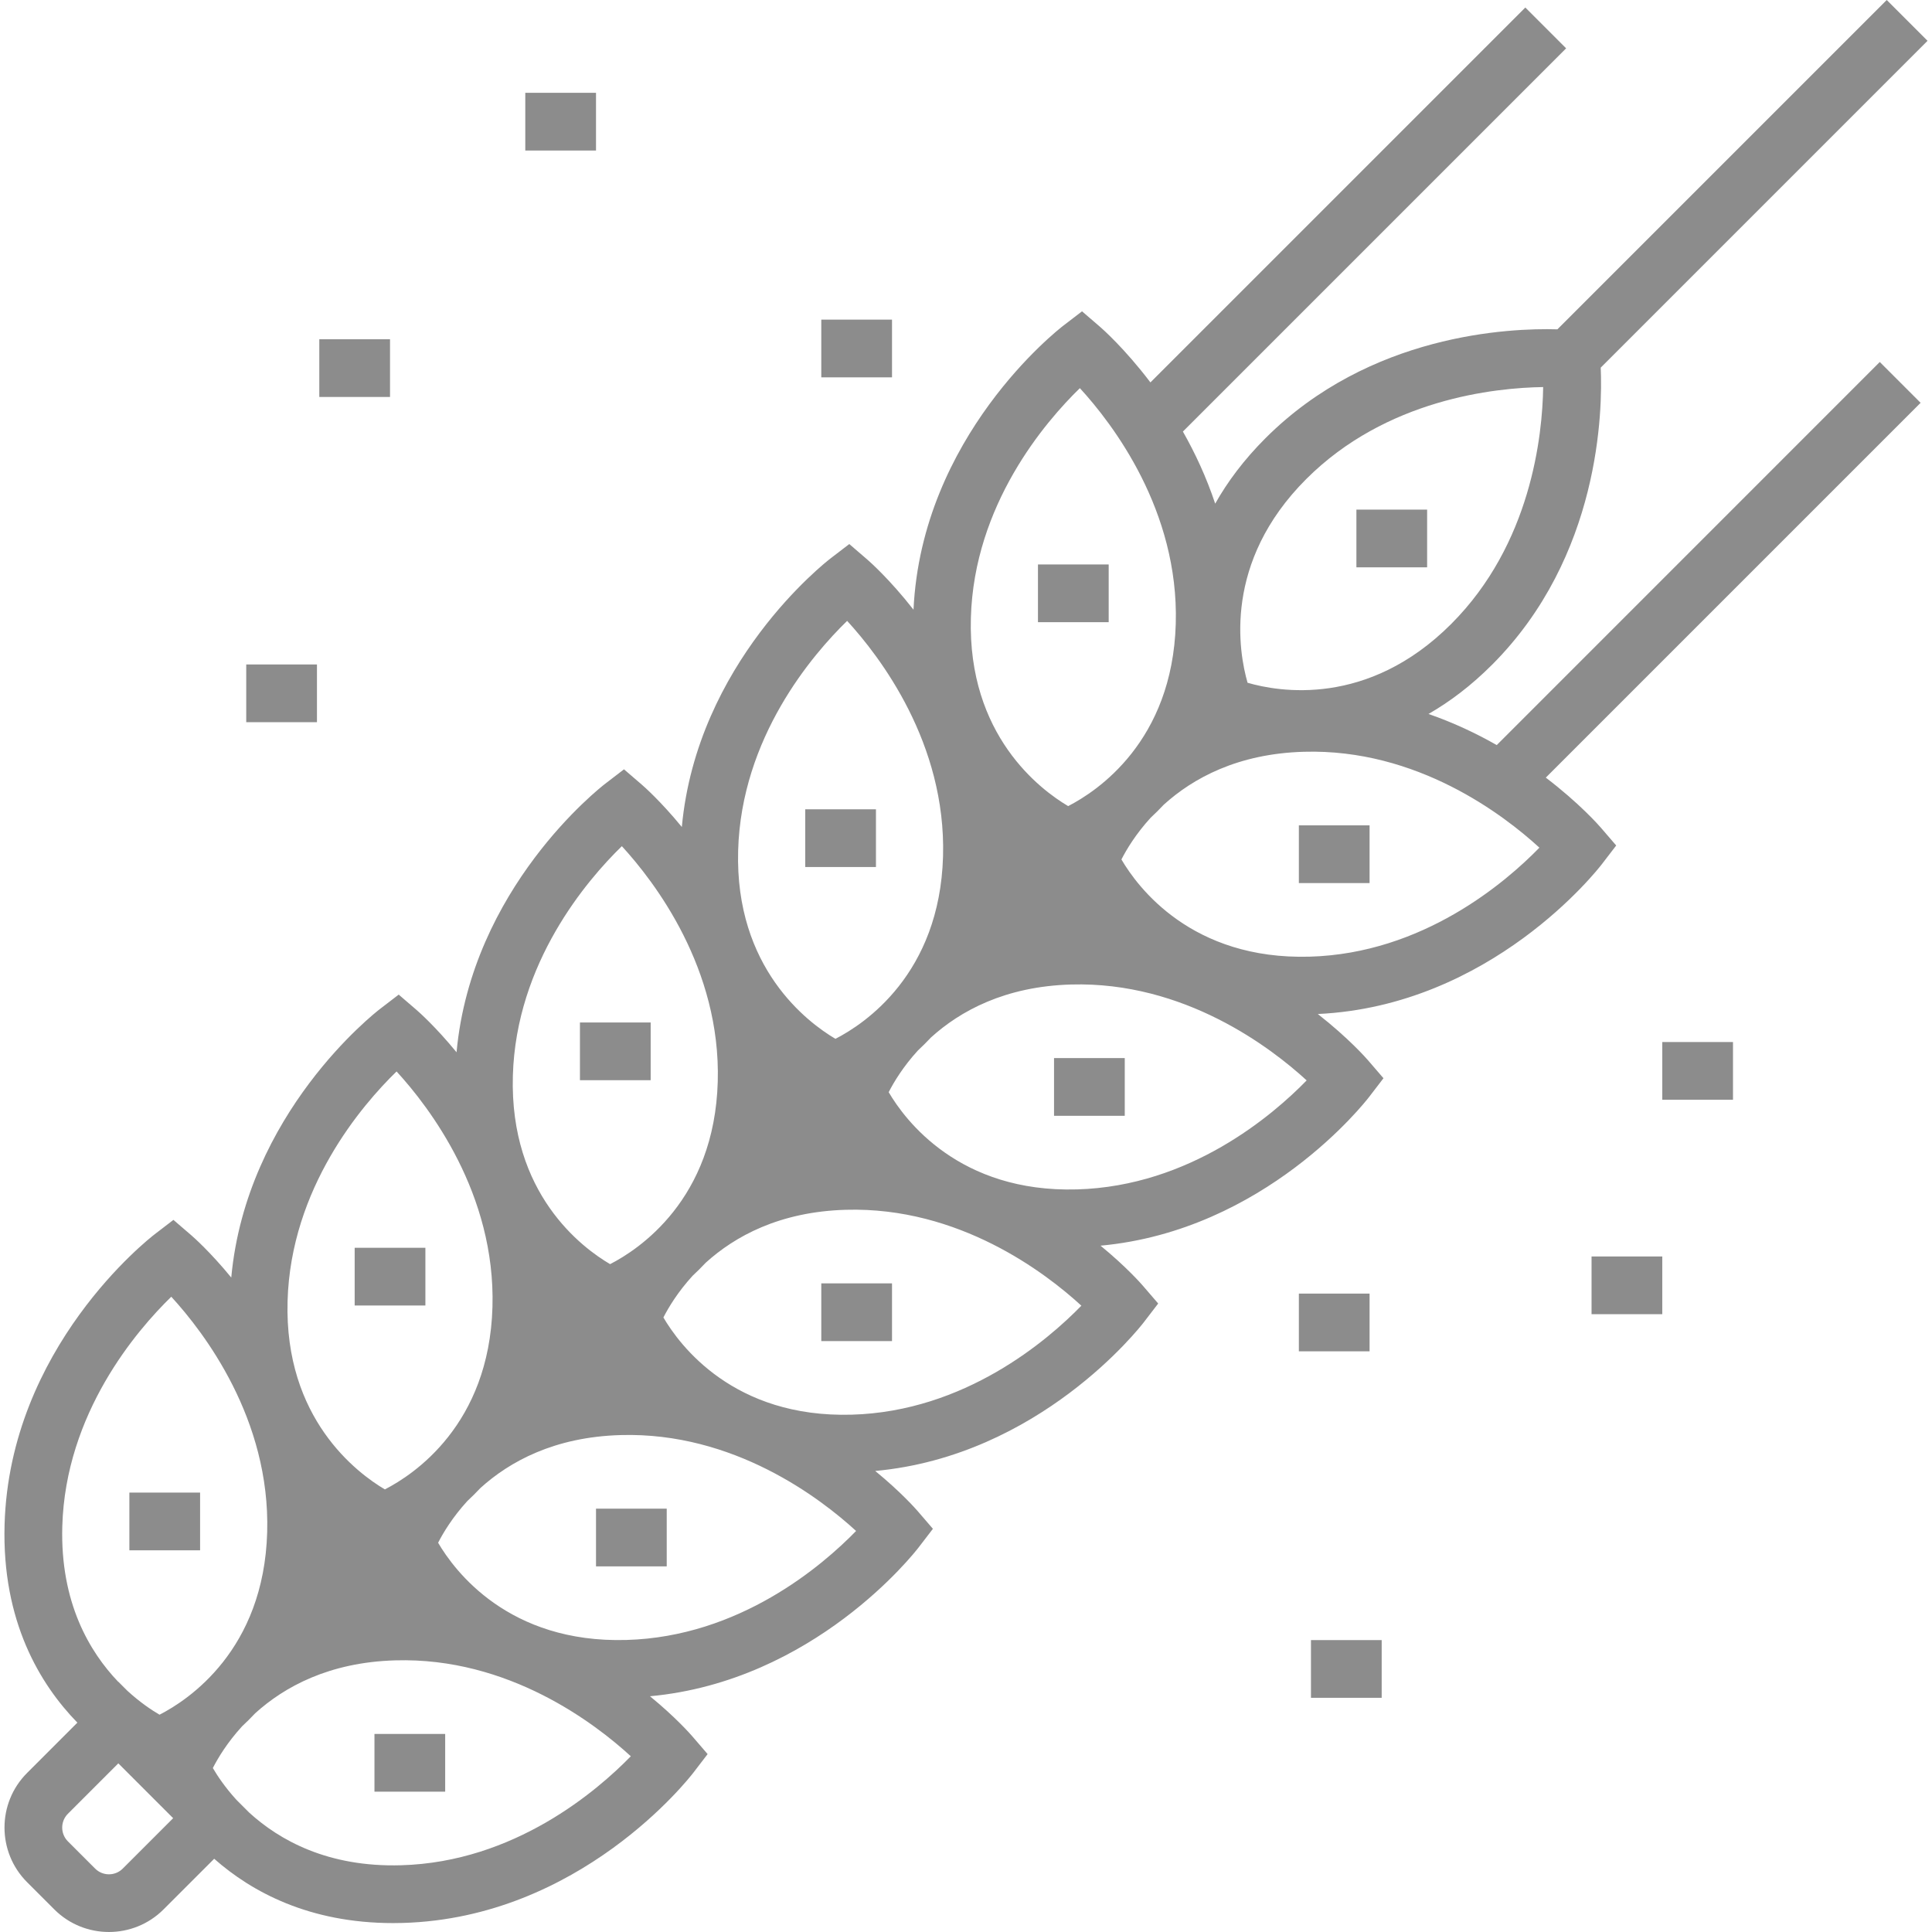 <?xml version="1.0" encoding="iso-8859-1"?>
<!-- Generator: Adobe Illustrator 19.0.0, SVG Export Plug-In . SVG Version: 6.00 Build 0)  -->
<svg version="1.1" id="Layer_1" xmlns="http://www.w3.org/2000/svg" xmlns:xlink="http://www.w3.org/1999/xlink" x="0px" y="0px"
	 viewBox="-49 141 512 512" style="enable-background:new -49 141 512 512;" xml:space="preserve">
<path style="fill:#8C8C8C;" d="M347.653,338.455c-5.357-3.06-11.417-5.932-18.087-8.247c5.588-3.205,11.251-7.449,16.819-13.017
	c28.759-28.759,29.322-67.577,28.822-78.762l86.613-86.613l-5.408-5.409L451.003,141l-87.276,87.275
	c-12.711-0.367-49.709,1.195-77.386,28.873c-5.737,5.737-10.065,11.574-13.302,17.326c-2.353-7.072-5.355-13.471-8.559-19.106
	l101.559-101.56l-10.815-10.817l-99.351,99.351c-6.861-9.049-12.816-14.271-13.414-14.785l-4.711-4.055l-4.932,3.782
	c-1.552,1.19-37.562,29.357-39.726,75.29c-6.386-8.165-11.742-12.856-12.308-13.342l-4.711-4.055l-4.933,3.782
	c-1.505,1.154-35.431,27.689-39.444,71.201c-5.617-6.859-10.101-10.784-10.616-11.226l-4.711-4.055l-4.932,3.782
	c-1.505,1.154-35.431,27.689-39.444,71.201c-5.617-6.859-10.101-10.784-10.616-11.226l-4.711-4.055l-4.932,3.782
	c-1.505,1.154-35.431,27.689-39.444,71.201c-5.617-6.859-10.101-10.784-10.616-11.226l-4.711-4.055l-4.932,3.782
	c-1.571,1.205-38.494,30.053-39.815,77.012c-0.718,25.537,9.357,42.24,19.294,52.441l-13.329,13.332
	c-7.981,7.981-7.981,20.966,0,28.949l7.215,7.215c3.99,3.99,9.233,5.985,14.474,5.985s10.484-1.995,14.474-5.985l13.421-13.421
	c9.973,8.798,25.225,17.044,47.408,17.044c0.844,0,1.699-0.012,2.564-0.036c46.96-1.323,75.806-38.244,77.011-39.815l3.783-4.932
	l-4.055-4.711c-0.443-0.515-4.365-5-11.22-10.618c43.509-4.015,70.041-37.938,71.195-39.443l3.783-4.932l-4.055-4.711
	c-0.443-0.515-4.375-5.001-11.231-10.616c43.515-4.012,70.051-37.939,71.205-39.444l3.782-4.932l-4.055-4.711
	c-0.443-0.515-4.366-5-11.221-10.618c43.509-4.015,70.042-37.938,71.196-39.443l3.783-4.932l-4.055-4.711
	c-0.486-0.566-5.185-5.924-13.348-12.307c45.938-2.162,74.106-38.174,75.296-39.727l3.783-4.932l-4.055-4.711
	c-0.511-0.595-5.667-6.474-14.604-13.277l99.327-99.327l-10.816-10.818L347.653,338.455z M297.157,267.965
	c21.211-21.212,49.963-24.201,62.798-24.389c-0.189,12.837-3.177,41.587-24.388,62.798c-22.122,22.124-45.739,17.958-53.951,15.561
	C279.262,313.755,275.113,290.008,297.157,267.965z M208.293,304.728c0.843-29.986,19.684-51.909,28.883-60.864
	c8.681,9.457,26.26,32.405,25.415,62.392c-0.88,31.27-20.902,44.468-28.518,48.37C226.743,350.296,207.416,335.889,208.293,304.728z
	 M146.616,366.403c0.844-29.986,19.684-51.909,28.884-60.864c8.681,9.457,26.259,32.405,25.415,62.392
	c-0.88,31.27-20.902,44.468-28.518,48.37C165.067,411.973,145.739,397.566,146.616,366.403z M86.914,426.106
	c0.844-29.985,19.684-51.908,28.884-60.863c8.681,9.457,26.26,32.405,25.415,62.391c-0.88,31.287-20.922,44.483-28.53,48.377
	C105.274,471.674,86.034,457.368,86.914,426.106z M27.21,485.809c0.844-29.986,19.684-51.909,28.884-60.863
	c8.681,9.458,26.259,32.406,25.415,62.392c-0.88,31.27-20.902,44.468-28.518,48.37C45.662,531.378,26.333,516.971,27.21,485.809z
	 M-16.471,636.198c-2.018,2.017-5.299,2.017-7.317,0l-7.215-7.214c-2.017-2.017-2.017-5.3-0.001-7.317l13.36-13.36l14.531,14.531
	L-16.471,636.198z M-6.723,595.416c-2.124-1.243-5.22-3.31-8.535-6.355l-2.384-2.384l-0.022,0.022
	c-7.597-7.931-15.394-21.03-14.827-41.188c0.844-29.985,19.684-51.908,28.883-60.863c8.681,9.458,26.259,32.405,25.415,62.391
	C20.927,578.326,0.884,591.522-6.723,595.416z M57.307,635.311c-19.411,0.564-32.282-6.654-40.289-13.975l-3.363-3.364
	c-2.993-3.279-5.025-6.333-6.25-8.425c1.352-2.641,3.815-6.76,7.748-11.055c1.155-1.072,2.315-2.217,3.466-3.45
	c7.717-6.991,19.584-13.535,37.162-14.03c30.002-0.869,52.932,16.734,62.39,25.415C109.215,615.627,87.293,634.467,57.307,635.311z
	 M117.01,575.608c-31.295,0.903-45.589-18.388-49.904-25.764c1.352-2.642,3.817-6.763,7.753-11.06
	c1.153-1.07,2.31-2.212,3.459-3.443c7.717-6.992,19.585-13.537,37.164-14.033c29.965-0.855,52.932,16.734,62.39,25.415
	C168.918,555.925,146.996,574.764,117.01,575.608z M176.713,515.905c-31.297,0.882-45.589-18.387-49.904-25.764
	c1.352-2.641,3.815-6.76,7.748-11.055c1.155-1.072,2.315-2.217,3.466-3.45c7.717-6.992,19.584-13.535,37.162-14.03
	c29.999-0.844,52.932,16.734,62.39,25.415C228.621,496.221,206.699,515.061,176.713,515.905z M236.416,456.203
	c-31.265,0.894-45.589-18.388-49.904-25.764c1.352-2.642,3.817-6.763,7.753-11.06c1.153-1.07,2.31-2.212,3.459-3.443
	c7.717-6.992,19.585-13.537,37.164-14.033c29.988-0.831,52.933,16.735,62.391,25.415
	C288.324,436.519,266.402,455.359,236.416,456.203z M298.093,394.526c-31.288,0.895-45.589-18.388-49.903-25.764
	c1.351-2.64,3.814-6.758,7.746-11.053c1.157-1.073,2.317-2.219,3.47-3.454c7.717-6.991,19.584-13.533,37.16-14.028
	c29.987-0.853,52.933,16.734,62.391,25.415C350,374.843,328.077,393.683,298.093,394.526z"/>
<polygon style="fill:#8C8C8C;" points="295.211,367.377 295.211,375.024 313.952,375.024 313.952,367.377 313.952,359.728 
	295.211,359.728 "/>
<rect x="298.42" y="575.639" style="fill:#8C8C8C;" width="18.741" height="15.296"/>
<polygon style="fill:#8C8C8C;" points="372.778,481.625 372.778,489.273 391.52,489.273 391.52,473.977 372.778,473.977 "/>
<polygon style="fill:#8C8C8C;" points="391.52,424.797 391.52,432.446 410.261,432.446 410.261,417.149 391.52,417.149 "/>
<polygon style="fill:#8C8C8C;" points="187.392,225.705 168.651,225.705 168.651,233.354 168.651,241.001 187.392,241.001 "/>
<polygon style="fill:#8C8C8C;" points="54.36,230.904 35.619,230.904 35.619,238.552 35.619,246.2 54.36,246.2 "/>
<polygon style="fill:#8C8C8C;" points="108.949,165.595 90.207,165.595 90.207,173.244 90.207,180.892 108.949,180.892 "/>
<polygon style="fill:#8C8C8C;" points="313.952,491.465 313.952,483.817 295.211,483.817 295.211,491.465 295.211,499.113 
	313.952,499.113 "/>
<polygon style="fill:#8C8C8C;" points="34.996,324.739 34.996,317.091 16.255,317.091 16.255,324.739 16.255,332.387 
	34.996,332.387 "/>
<polygon style="fill:#8C8C8C;" points="329.203,283.699 329.203,276.052 310.462,276.052 310.462,291.348 329.203,291.348 "/>
<polygon style="fill:#8C8C8C;" points="244.813,298.237 244.813,290.589 226.071,290.589 226.071,305.885 244.813,305.885 "/>
<rect x="230.331" y="421.402" style="fill:#8C8C8C;" width="18.741" height="15.296"/>
<polygon style="fill:#8C8C8C;" points="183.137,363.121 183.137,355.473 164.396,355.473 164.396,370.769 183.137,370.769 "/>
<rect x="44.991" y="471.676" style="fill:#8C8C8C;" width="18.741" height="15.296"/>
<polygon style="fill:#8C8C8C;" points="50.236,608.161 50.236,615.81 68.977,615.81 68.977,608.161 68.977,600.513 50.236,600.513 
	"/>
<polygon style="fill:#8C8C8C;" points="168.651,488.756 168.651,496.405 187.392,496.405 187.392,481.108 168.651,481.108 "/>
<polygon style="fill:#8C8C8C;" points="108.949,548.459 108.949,556.106 127.69,556.106 127.69,540.81 108.949,540.81 "/>
<rect x="-14.714" y="536.552" style="fill:#8C8C8C;" width="18.741" height="15.296"/>
<polygon style="fill:#8C8C8C;" points="123.434,419.617 123.434,411.969 104.692,411.969 104.692,427.265 123.434,427.265 "/>
</svg>
